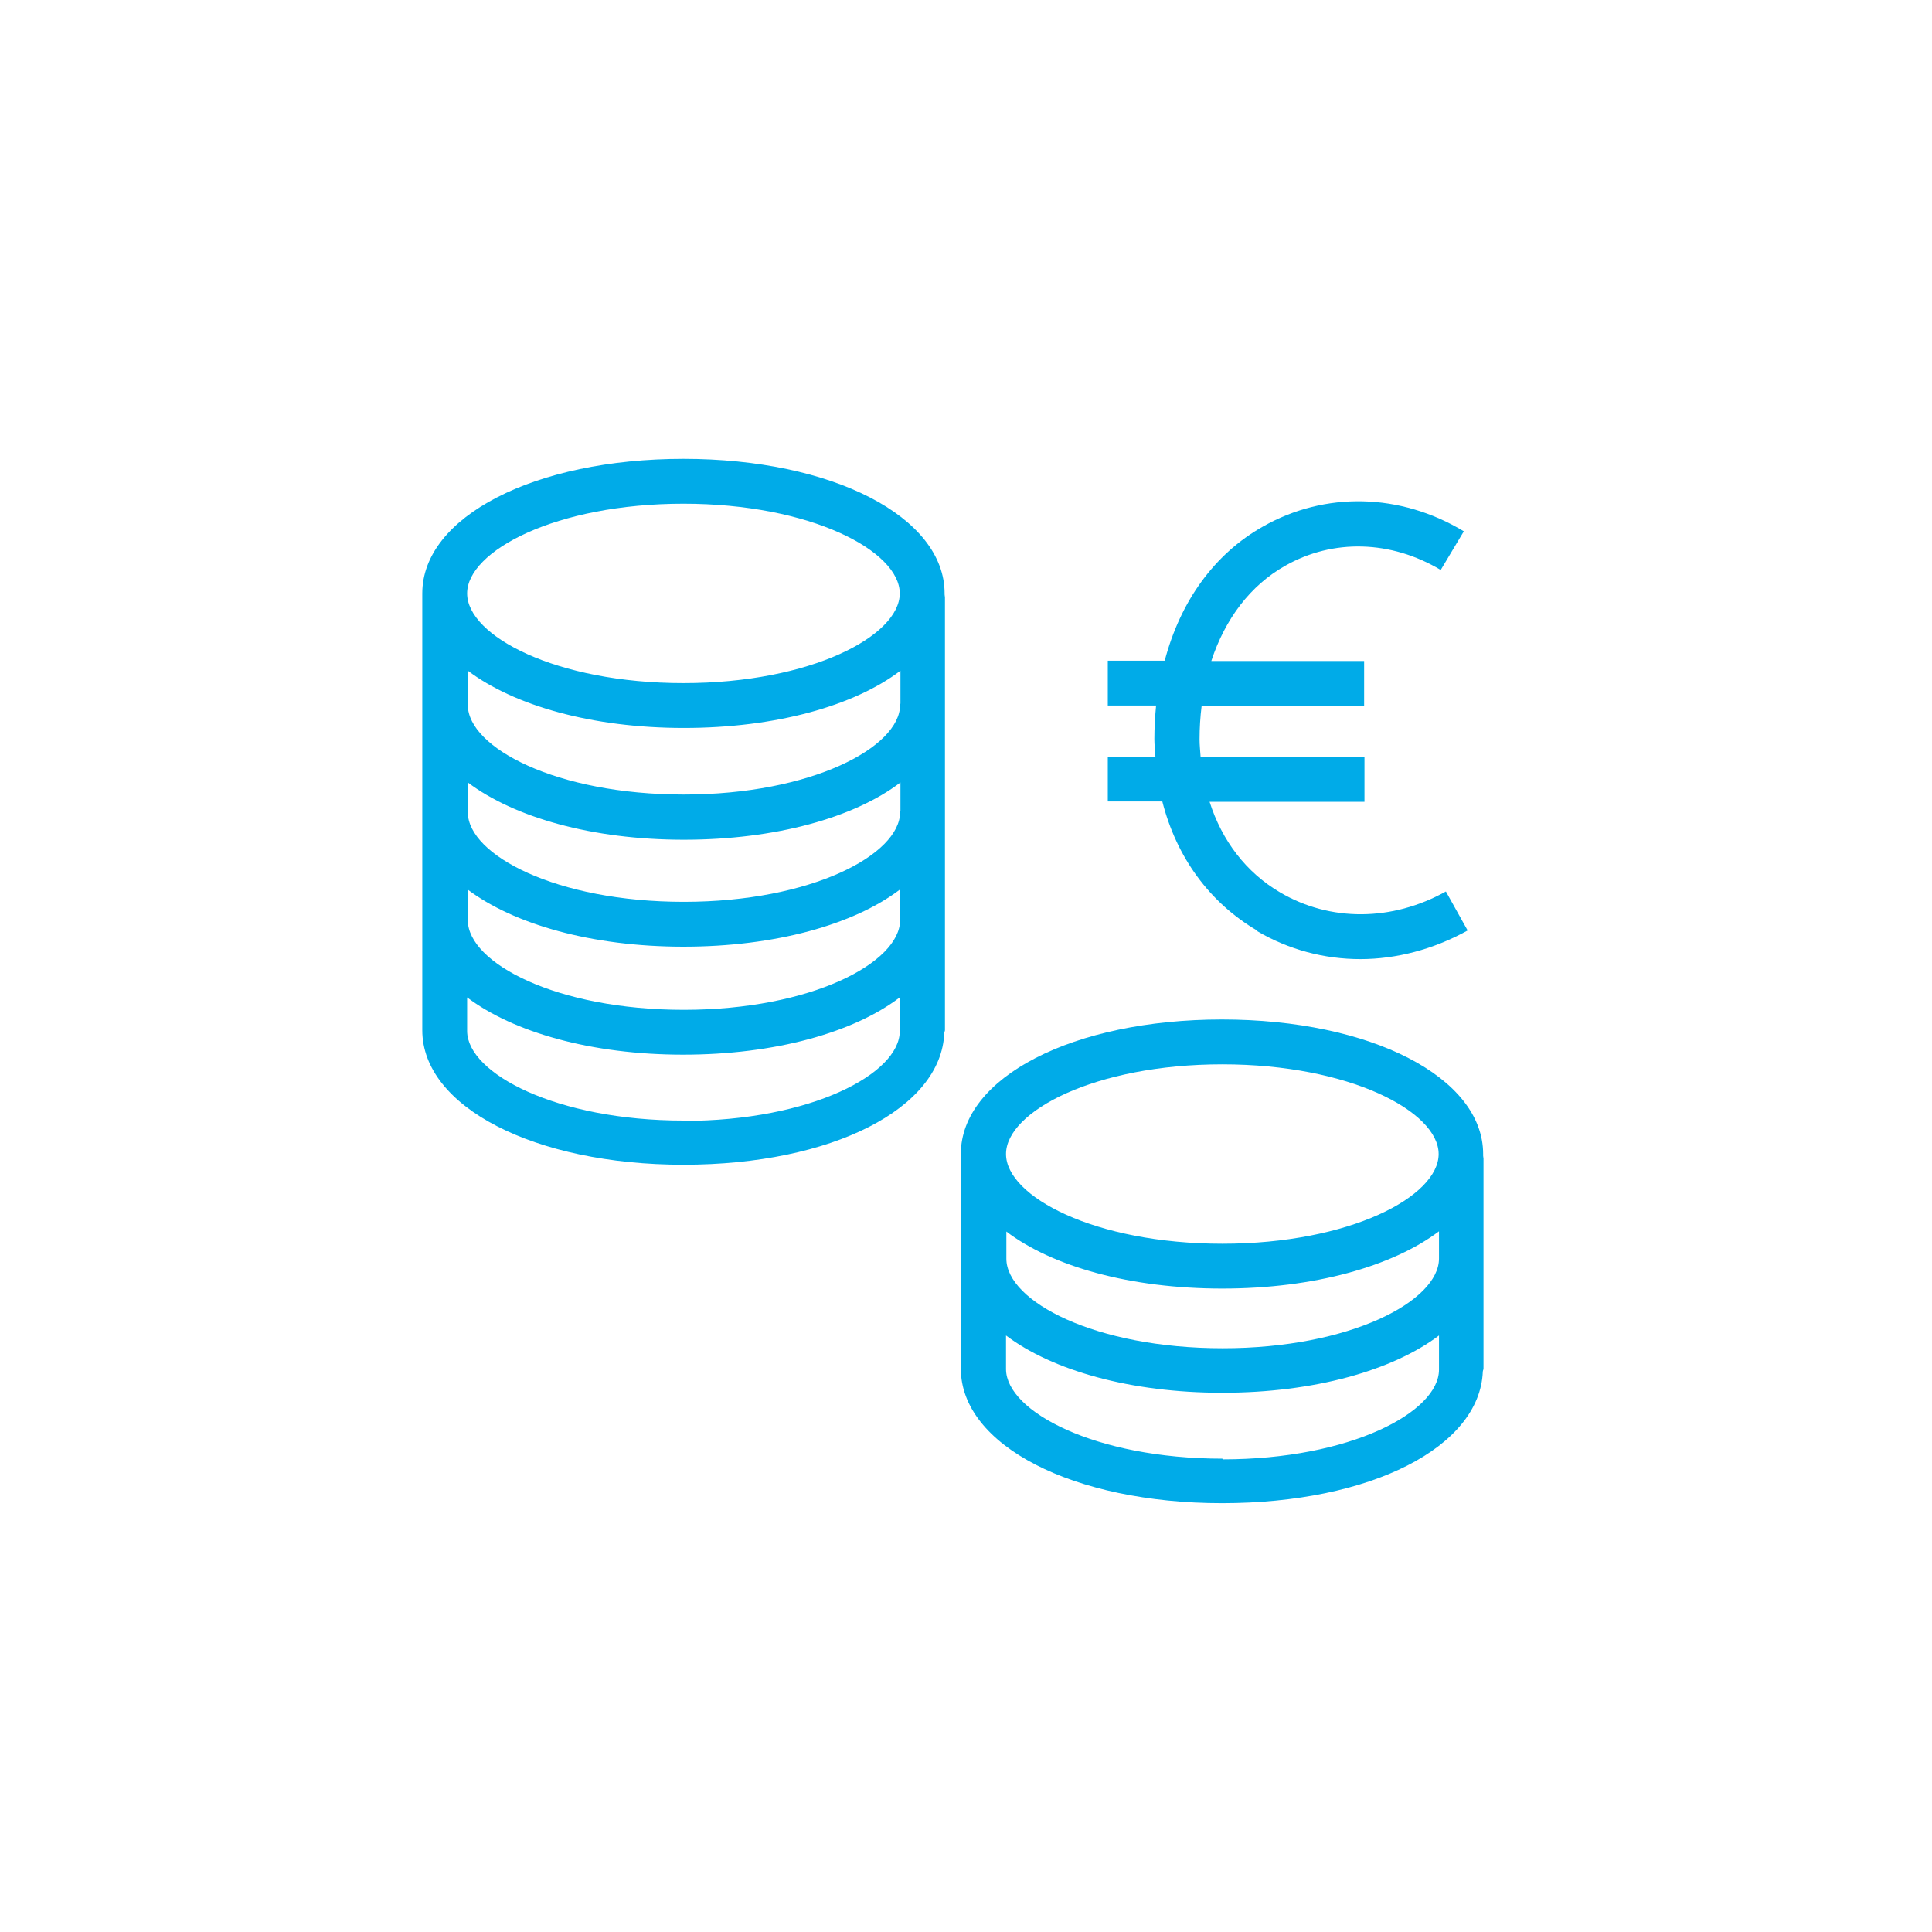 <svg width="56.69" height="56.69" preserveAspectRatio="xMinYMin meet" viewBox="0 0 56 56" xmlns="http://www.w3.org/2000/svg" version="1.0" fill-rule="evenodd" xmlns:xlink="http://www.w3.org/1999/xlink"><title>...</title><desc>...</desc><g id="group" transform="scale(1,-1) translate(0,-56)" clip="0 0 56 56"><g transform=""><g transform=" matrix(1,0,0,-1,0,56.69)"><g transform=""><path d="M 36.44 27.68 C 37.36 28.22 38.39 28.49 39.43 28.49 C 40.47 28.49 41.55 28.21 42.54 27.66 L 41.91 26.53 C 40.35 27.4 38.56 27.41 37.11 26.56 C 36.12 25.98 35.42 25.06 35.06 23.93 L 39.55 23.93 L 39.55 22.63 L 34.8 22.63 C 34.79 22.46 34.77 22.29 34.77 22.12 C 34.77 21.79 34.79 21.47 34.83 21.15 L 39.54 21.15 L 39.54 19.85 L 35.11 19.85 C 35.51 18.63 36.24 17.66 37.25 17.09 C 38.64 16.3 40.32 16.35 41.76 17.21 L 42.43 16.09 C 40.59 14.98 38.41 14.93 36.61 15.95 C 35.19 16.75 34.21 18.13 33.76 19.84 L 32.11 19.84 L 32.11 21.14 L 33.51 21.14 C 33.48 21.45 33.46 21.78 33.46 22.11 C 33.46 22.28 33.48 22.45 33.49 22.62 L 32.11 22.62 L 32.11 23.92 L 33.69 23.92 C 34.1 25.53 35.05 26.85 36.45 27.67 Z " style="stroke: none; stroke-linecap: butt; stroke-width: 0.0; fill: rgb(0%,67%,91%); fill-rule: evenodd;"/></g><g transform=""><path d="M 43 34.26 C 43 34.26 42.99 34.21 42.99 34.19 C 42.99 34.17 42.99 34.16 42.99 34.14 C 42.99 31.92 39.74 30.24 35.42 30.24 C 31.1 30.24 27.85 31.92 27.85 34.14 C 27.85 34.17 27.85 34.2 27.85 34.22 C 27.85 34.23 27.85 34.24 27.85 34.25 L 27.85 37.15 C 27.85 37.15 27.85 37.15 27.85 37.15 C 27.85 37.15 27.85 37.15 27.85 37.16 L 27.85 40.36 C 27.85 40.36 27.85 40.36 27.85 40.36 C 27.85 42.58 31.1 44.26 35.42 44.26 C 39.74 44.26 42.89 42.63 42.98 40.45 C 42.98 40.42 43 40.39 43 40.36 L 43 34.24 Z M 29.16 36.38 C 30.5 37.4 32.76 38.04 35.43 38.04 C 38.1 38.04 40.37 37.39 41.71 36.38 L 41.71 37.12 C 41.71 37.12 41.71 37.15 41.71 37.17 C 41.71 38.4 39.14 39.77 35.44 39.77 C 31.74 39.77 29.18 38.41 29.17 37.18 L 29.17 36.39 Z M 35.43 31.54 C 39.12 31.54 41.7 32.91 41.7 34.14 C 41.7 35.37 39.13 36.74 35.43 36.74 C 31.73 36.74 29.16 35.37 29.16 34.14 C 29.16 32.91 31.73 31.54 35.43 31.54 Z M 35.43 42.97 C 31.74 42.97 29.17 41.6 29.16 40.38 C 29.16 40.38 29.16 40.38 29.16 40.38 L 29.16 39.4 C 30.5 40.41 32.76 41.06 35.43 41.06 C 38.1 41.06 40.37 40.41 41.71 39.4 L 41.71 40.34 C 41.71 40.34 41.71 40.37 41.71 40.39 C 41.71 41.62 39.14 42.99 35.44 42.99 Z " style="stroke: none; stroke-linecap: butt; stroke-width: 0.0; fill: rgb(0%,67%,91%); fill-rule: evenodd;"/></g><g transform=""><path d="M 27.38 17.89 C 27.38 15.67 24.13 13.99 19.81 13.99 C 15.49 13.99 12.24 15.67 12.24 17.89 C 12.24 17.92 12.24 17.95 12.24 17.98 C 12.24 17.99 12.24 18 12.24 18.01 L 12.24 21.12 C 12.24 21.12 12.24 21.12 12.24 21.12 C 12.24 21.12 12.24 21.12 12.24 21.13 L 12.24 24.22 C 12.24 24.22 12.24 24.22 12.24 24.22 C 12.24 24.22 12.24 24.22 12.24 24.23 L 12.24 27.34 C 12.24 27.34 12.24 27.34 12.24 27.34 C 12.24 27.34 12.24 27.34 12.24 27.35 L 12.24 30.55 C 12.24 30.55 12.24 30.55 12.24 30.55 C 12.24 32.77 15.49 34.45 19.81 34.45 C 24.13 34.45 27.29 32.81 27.37 30.63 C 27.37 30.6 27.39 30.58 27.39 30.55 L 27.39 17.99 C 27.39 17.99 27.38 17.95 27.38 17.92 C 27.38 17.9 27.38 17.88 27.38 17.87 Z M 26.09 24.19 C 26.09 24.19 26.09 24.22 26.09 24.23 C 26.09 25.46 23.52 26.83 19.82 26.83 C 16.12 26.83 13.57 25.47 13.56 24.24 L 13.56 23.37 C 14.9 24.38 17.16 25.03 19.82 25.03 C 22.48 25.03 24.76 24.39 26.1 23.37 L 26.1 24.2 Z M 13.55 26.47 C 14.89 27.48 17.15 28.13 19.81 28.13 C 22.47 28.13 24.75 27.49 26.09 26.47 L 26.09 27.32 C 26.09 27.32 26.09 27.35 26.09 27.36 C 26.09 28.59 23.52 29.96 19.82 29.96 C 16.12 29.96 13.57 28.6 13.56 27.37 L 13.56 26.48 Z M 26.09 21.08 C 26.09 21.08 26.09 21.11 26.09 21.12 C 26.09 22.35 23.52 23.72 19.82 23.72 C 16.12 23.72 13.57 22.36 13.56 21.13 L 13.56 20.13 C 14.9 21.14 17.16 21.79 19.82 21.79 C 22.48 21.79 24.76 21.15 26.1 20.13 L 26.1 21.09 Z M 19.81 15.29 C 23.5 15.29 26.08 16.66 26.08 17.89 C 26.08 19.12 23.51 20.49 19.81 20.49 C 16.11 20.49 13.54 19.12 13.54 17.89 C 13.54 16.66 16.11 15.29 19.81 15.29 Z M 19.81 33.17 C 16.12 33.17 13.55 31.8 13.54 30.58 C 13.54 30.58 13.54 30.58 13.54 30.58 L 13.54 29.6 C 14.88 30.61 17.14 31.26 19.8 31.26 C 22.46 31.26 24.74 30.62 26.08 29.6 L 26.08 30.54 C 26.08 30.54 26.08 30.57 26.08 30.58 C 26.08 31.81 23.51 33.18 19.81 33.18 Z " style="stroke: none; stroke-linecap: butt; stroke-width: 0.0; fill: rgb(0%,67%,91%); fill-rule: evenodd;"/></g></g></g></g></svg>